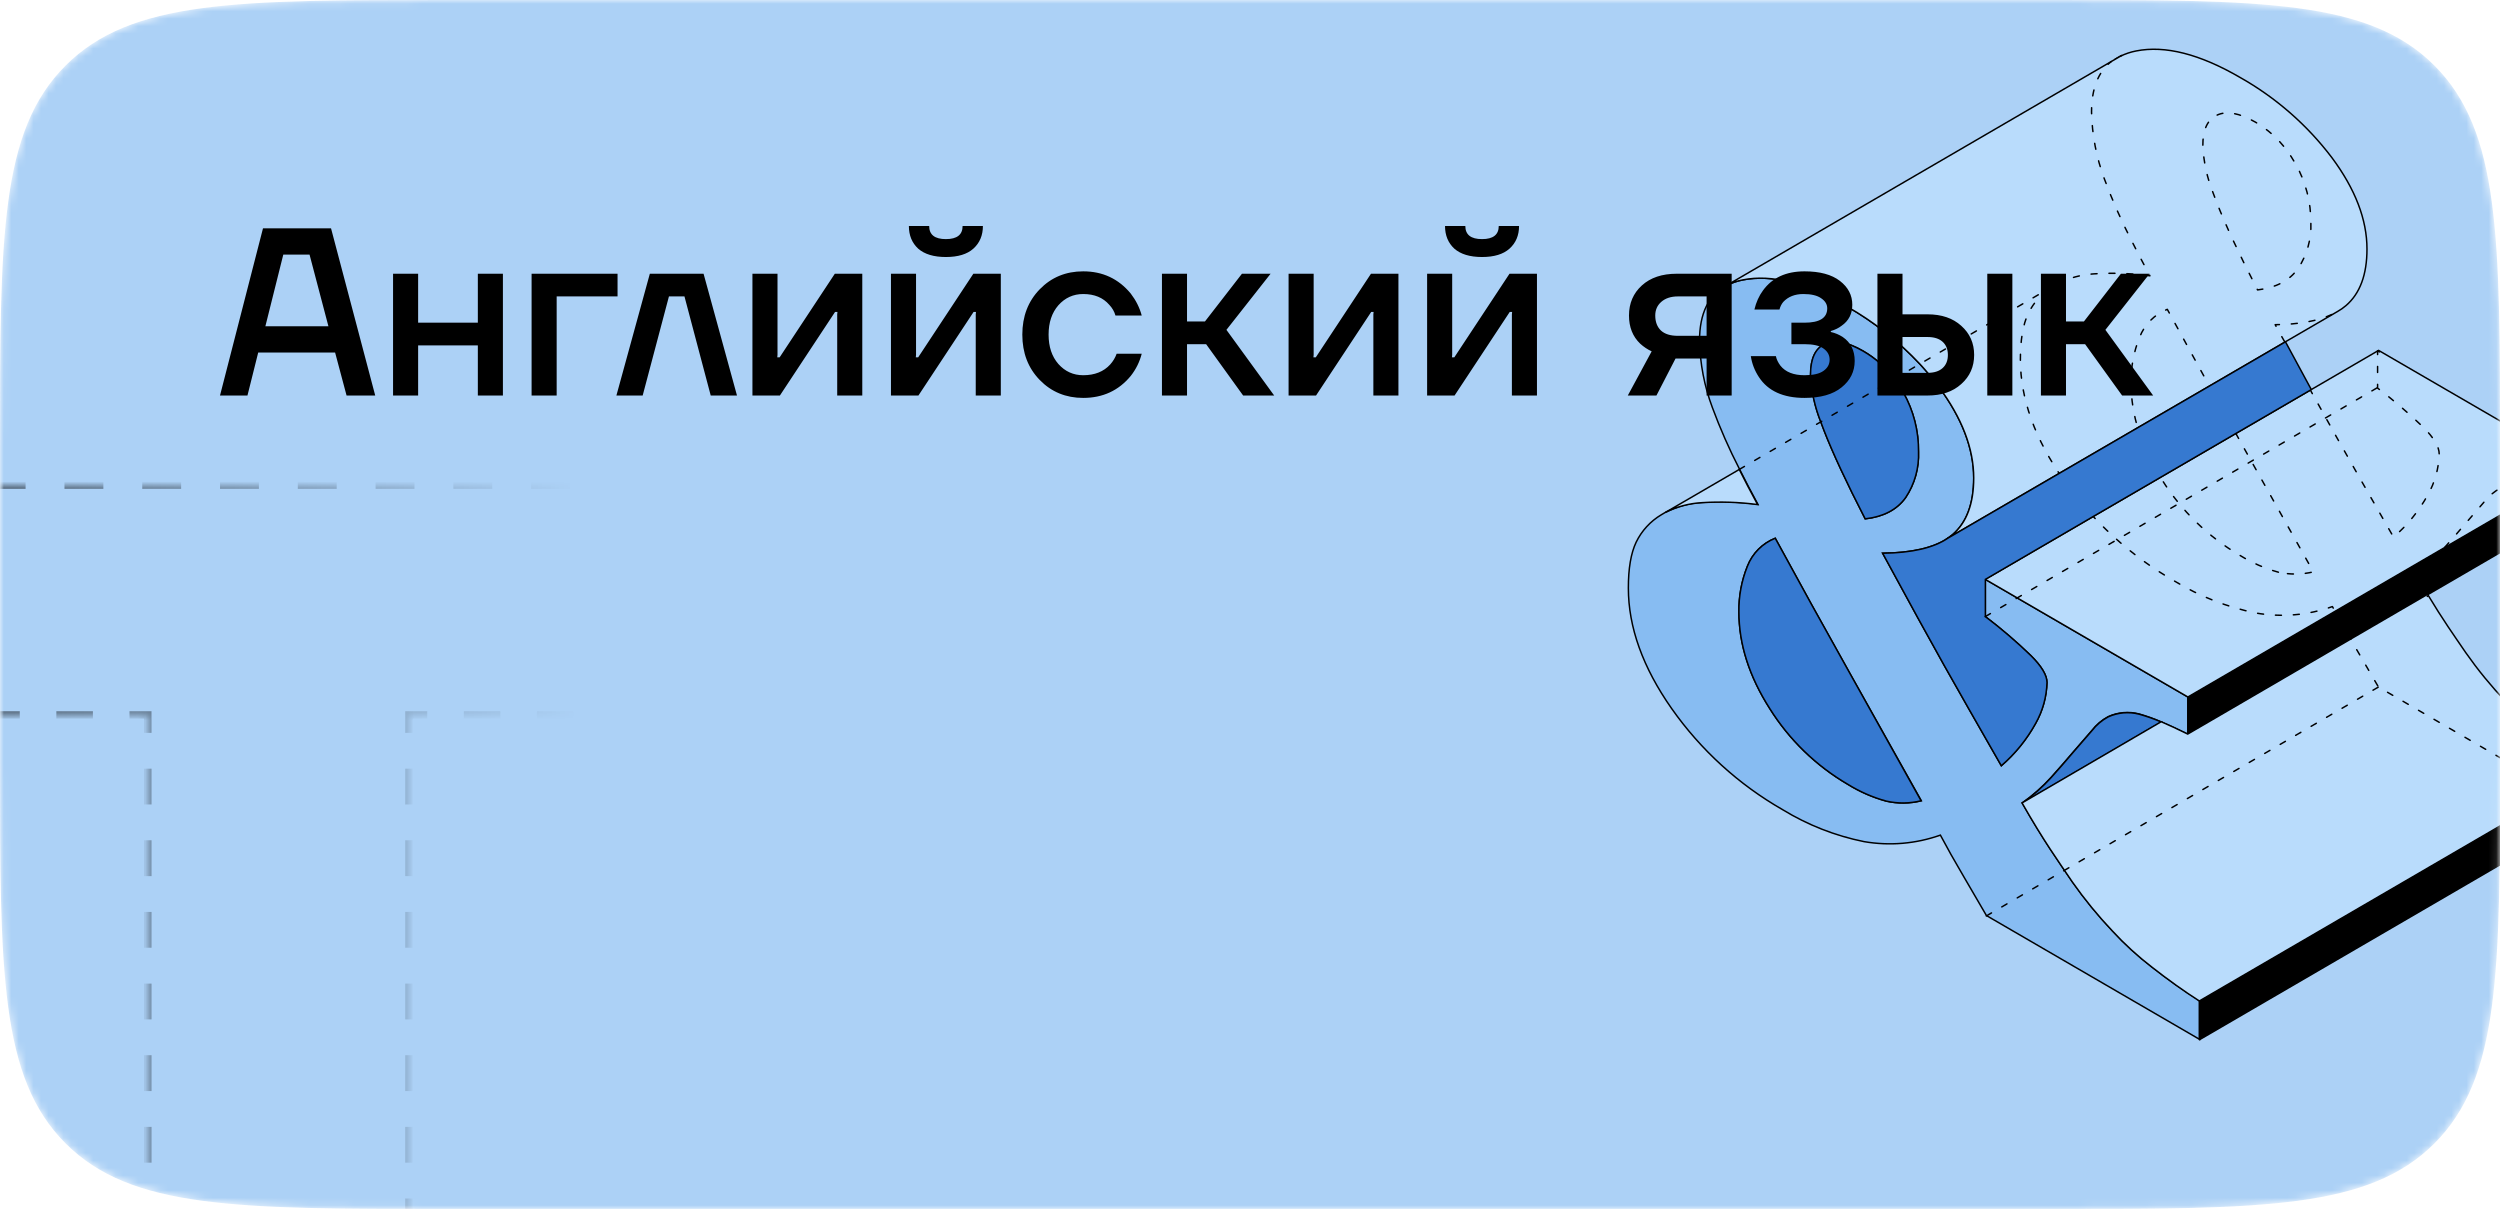 <svg width="335" height="162" viewBox="0 0 335 162" fill="none" xmlns="http://www.w3.org/2000/svg">
<mask id="mask0_274_313" style="mask-type:alpha" maskUnits="userSpaceOnUse" x="0" y="0" width="335" height="163">
<path d="M0 60C0 31.716 0 17.574 8.787 8.787C17.574 0 31.716 0 60 0H275C303.284 0 317.426 0 326.213 8.787C335 17.574 335 31.716 335 60V102C335 130.285 335 144.427 326.213 153.214C317.426 162 303.284 162 275 162H60C31.716 162 17.574 162 8.787 153.214C0 144.427 0 130.285 0 102V60Z" fill="#F89745"/>
</mask>
<g mask="url(#mask0_274_313)">
<path d="M0 60C0 31.716 0 17.574 8.787 8.787C17.574 0 31.716 0 60 0H275C303.284 0 317.426 0 326.213 8.787C335 17.574 335 31.716 335 60V102C335 130.285 335 144.427 326.213 153.214C317.426 162 303.284 162 275 162H60C31.716 162 17.574 162 8.787 153.214C0 144.427 0 130.285 0 102V60Z" fill="#ACD1F6"/>
<path d="M288.363 129.583C286.464 128.122 284.694 126.501 283.07 124.738C281.128 122.687 279.337 120.496 277.713 118.184C275.793 115.336 273.957 112.821 270.974 107.592C272.391 106.592 273.693 105.44 274.859 104.156C275.928 102.959 276.933 101.813 277.873 100.7C278.65 99.791 279.467 98.848 280.325 97.871C280.91 97.115 281.647 96.489 282.488 96.034C283.789 95.438 285.256 95.309 286.642 95.669C287.656 95.961 288.65 96.32 289.618 96.744C290.642 97.18 291.826 97.736 293.176 98.396V93.397L270.315 80.124L266.04 77.634V82.626C268.173 84.244 270.207 85.988 272.133 87.848C273.579 89.282 274.296 90.492 274.296 91.464C274.242 93.391 273.716 95.273 272.766 96.949C271.583 99.092 270.03 101.008 268.178 102.607C264.969 97.013 262.409 92.516 260.498 89.116C258.586 85.716 255.845 80.721 252.274 74.133C256.19 74.091 259.107 73.416 261.022 72.111C261.246 71.957 261.451 71.797 261.662 71.631C263.535 70.01 264.474 67.484 264.478 64.053C264.478 60.103 262.908 56.015 259.768 51.791C258.994 50.755 258.168 49.76 257.291 48.809C254.43 45.747 251.122 43.136 247.48 41.065C242.07 37.916 237.421 36.73 233.534 37.506C232.77 37.652 232.031 37.906 231.339 38.261C228.941 39.541 227.74 42.005 227.736 45.654C227.8 48.716 228.382 51.745 229.458 54.614C230.504 57.438 231.72 60.197 233.099 62.876C233.833 64.344 234.652 65.912 235.557 67.58C233.094 67.254 230.606 67.169 228.126 67.324C226.41 67.413 224.732 67.86 223.198 68.636L222.622 68.975C221.16 69.844 219.985 71.124 219.243 72.655C218.544 74.127 218.196 76.175 218.2 78.799C218.2 84.052 220.135 89.436 224.005 94.952C227.912 100.508 232.994 105.136 238.891 108.508C242.242 110.553 245.924 111.998 249.771 112.776C253.203 113.372 256.729 113.072 260.011 111.906C260.864 113.519 261.916 115.388 263.166 117.512C264.416 119.637 265.421 121.361 266.181 122.684L294.738 139.272V134.082C292.626 132.76 290.501 131.26 288.363 129.583ZM244.555 46.095C245.835 45.498 247.542 45.813 249.675 47.042C251.32 47.998 252.751 49.281 253.88 50.812C254.309 51.385 254.7 51.986 255.051 52.61C256.41 55.026 257.11 57.756 257.08 60.527C257.169 62.708 256.564 64.862 255.352 66.677C254.2 68.29 252.395 69.24 249.938 69.525C247.446 64.683 245.603 60.725 244.408 57.654C244.261 57.27 244.12 56.905 243.992 56.546C243.186 54.531 242.719 52.397 242.61 50.23C242.61 48.062 243.258 46.684 244.555 46.095ZM252.76 107.349C250.956 106.852 249.232 106.1 247.64 105.116C243.368 102.625 239.766 99.133 237.144 94.94C234.392 90.622 233.016 86.306 233.016 81.992C232.985 79.898 233.372 77.818 234.155 75.874C234.485 75.027 234.986 74.256 235.627 73.611C236.268 72.966 237.035 72.46 237.88 72.124C240.99 77.854 244.35 83.936 247.96 90.37L257.458 107.304C255.917 107.685 254.308 107.701 252.76 107.349Z" fill="#87BCF2" stroke="black" stroke-width="0.2" stroke-miterlimit="10"/>
<path d="M257.425 107.304C255.895 107.68 254.297 107.696 252.76 107.349C250.956 106.852 249.231 106.1 247.64 105.116C243.368 102.625 239.765 99.133 237.144 94.94C234.392 90.622 233.016 86.306 233.016 81.992C232.985 79.898 233.372 77.818 234.155 75.874C234.485 75.027 234.986 74.256 235.627 73.611C236.268 72.966 237.035 72.46 237.88 72.124C240.99 77.854 244.35 83.936 247.96 90.37L257.425 107.304Z" fill="#3679D0" stroke="black" stroke-width="0.2" stroke-miterlimit="10"/>
<path d="M257.08 60.527C257.169 62.708 256.564 64.862 255.352 66.677C254.2 68.29 252.395 69.24 249.937 69.525C247.446 64.683 245.602 60.725 244.408 57.654C244.261 57.27 244.12 56.905 243.992 56.546C243.186 54.531 242.718 52.397 242.609 50.23C242.609 48.062 243.249 46.684 244.529 46.095C245.809 45.506 247.516 45.822 249.649 47.042C251.303 47.995 252.743 49.278 253.88 50.812C254.309 51.385 254.7 51.986 255.051 52.61C256.41 55.026 257.109 57.756 257.08 60.527Z" fill="#3679D0" stroke="black" stroke-width="0.2" stroke-miterlimit="10"/>
<path d="M283.383 7.97L284.132 7.535C283.873 7.662 283.622 7.808 283.383 7.97Z" fill="black" stroke="black" stroke-width="0.2" stroke-linecap="round" stroke-linejoin="round"/>
<path d="M345.886 62.716V67.714L325.31 79.688L315.134 85.615L293.176 98.396V93.397L313.016 81.845L327.755 73.269V73.263L341.029 65.545L345.886 62.716Z" fill="black" stroke="black" stroke-width="0.2" stroke-linecap="round" stroke-linejoin="round"/>
<path d="M347.435 103.452V108.642L294.725 139.324V134.133L342.974 106.05L347.435 103.452Z" fill="black" stroke="black" stroke-width="0.2" stroke-linecap="round" stroke-linejoin="round"/>
<path d="M289.618 96.744L270.974 107.624C272.391 106.624 273.693 105.472 274.859 104.188C275.928 102.991 276.933 101.845 277.873 100.732C278.65 99.823 279.467 98.88 280.325 97.903C280.91 97.147 281.646 96.521 282.488 96.066C283.789 95.47 285.256 95.341 286.642 95.701C287.655 95.983 288.65 96.332 289.618 96.744Z" fill="#3679D0" stroke="black" stroke-width="0.2" stroke-miterlimit="10"/>
<path d="M347.434 103.452L342.954 106.05L294.705 134.133C292.598 132.776 290.477 131.26 288.343 129.583C286.445 128.122 284.674 126.501 283.05 124.738C281.108 122.687 279.318 120.496 277.694 118.184C275.774 115.336 273.937 112.821 270.955 107.592L289.598 96.712C290.622 97.148 291.806 97.704 293.156 98.364L315.114 85.564L325.29 79.637C327.364 83.087 328.849 85.16 330.41 87.452C332.039 89.779 333.841 91.98 335.799 94.037C337.421 95.804 339.191 97.427 341.092 98.888C343.217 100.578 345.331 102.1 347.434 103.452Z" fill="#B9DCFC" stroke="black" stroke-width="0.2" stroke-miterlimit="10"/>
<path d="M261.022 72.111L260.823 72.226" stroke="black" stroke-width="0.2" stroke-linecap="round" stroke-linejoin="round"/>
<path d="M345.886 62.716L341.028 65.545L327.754 73.263V73.269L313.015 81.845L293.175 93.397L270.315 80.124L266.02 77.634L280.555 69.173L289.604 63.906L299.703 58.031L309.713 52.201L318.73 46.953L345.886 62.716Z" fill="#B9DCFC" stroke="black" stroke-width="0.2" stroke-miterlimit="10"/>
<path d="M317.175 33.372C317.175 36.811 316.237 39.337 314.36 40.95C314.009 41.25 313.63 41.516 313.227 41.743L313.138 41.794L306.245 45.801L296.165 51.669L286.565 57.25L275.998 63.394L261.022 72.111C261.246 71.957 261.451 71.797 261.662 71.631C263.535 70.01 264.474 67.484 264.478 64.053C264.478 60.103 262.908 56.015 259.768 51.791C258.994 50.755 258.167 49.76 257.291 48.809C254.43 45.747 251.122 43.136 247.48 41.065C242.07 37.916 237.421 36.73 233.534 37.506C232.77 37.652 232.031 37.906 231.339 38.261L283.384 7.97L284.133 7.535C284.798 7.207 285.503 6.971 286.232 6.831C290.123 6.055 294.771 7.239 300.178 10.383C304.964 13.084 309.146 16.736 312.466 21.116C315.606 25.336 317.175 29.421 317.175 33.372Z" fill="#B9DCFC" stroke="black" stroke-width="0.2" stroke-miterlimit="10"/>
<path d="M284.318 7.426L284.132 7.535" stroke="black" stroke-width="0.2" stroke-linecap="round" stroke-linejoin="round"/>
<path d="M235.518 67.612C233.056 67.286 230.567 67.201 228.088 67.356C226.372 67.445 224.693 67.892 223.16 68.668L233.061 62.908C233.795 64.376 234.614 65.944 235.518 67.612Z" fill="#B9DCFC" stroke="black" stroke-width="0.2" stroke-miterlimit="10"/>
<path d="M347.262 103.452V108.648L318.712 92.06C317.931 90.737 316.926 89.012 315.698 86.882C314.469 84.753 313.417 82.887 312.542 81.282C309.261 82.449 305.733 82.747 302.302 82.146C298.456 81.367 294.774 79.925 291.422 77.884C285.527 74.511 280.445 69.883 276.536 64.329C272.666 58.803 270.731 53.419 270.731 48.175C270.731 45.551 271.079 43.501 271.774 42.025C272.518 40.496 273.693 39.219 275.154 38.351L275.73 38.012C277.263 37.234 278.941 36.785 280.658 36.693C283.137 36.54 285.626 36.628 288.088 36.956C287.188 35.288 286.369 33.72 285.63 32.252C284.251 29.571 283.035 26.81 281.989 23.983C280.916 21.114 280.334 18.085 280.267 15.023C280.267 11.881 281.15 9.628 282.91 8.245M345.746 62.818V67.746C344.414 67.102 343.241 66.56 342.226 66.121H342.187C341.221 65.694 340.226 65.334 339.211 65.045C337.826 64.679 336.357 64.808 335.058 65.41C334.218 65.864 333.481 66.487 332.894 67.241C332.041 68.222 331.224 69.167 330.443 70.076C329.5 71.185 328.495 72.337 327.429 73.532C326.263 74.816 324.96 75.968 323.544 76.968C324.184 78.063 324.741 79.036 325.272 79.919M306.155 45.813C305.746 45.052 305.278 44.316 304.875 43.509C308.075 43.471 310.597 43.01 312.453 42.146M318.853 47.157L318.597 47.004V52.002C320.73 53.622 322.766 55.366 324.696 57.225C326.138 58.658 326.857 59.864 326.853 60.841C326.798 62.766 326.274 64.65 325.323 66.325C324.14 68.466 322.586 70.38 320.734 71.977C317.53 66.392 314.97 61.897 313.054 58.492C312.27 57.109 311.352 55.462 310.302 53.551L309.662 52.405M297.099 15.42C298.379 14.825 300.088 15.145 302.219 16.361C303.86 17.319 305.289 18.602 306.418 20.13C306.846 20.704 307.237 21.305 307.589 21.929C308.962 24.342 309.674 27.075 309.656 29.852C309.744 32.033 309.139 34.186 307.928 36.002C306.776 37.611 304.971 38.56 302.514 38.85C300.018 34.008 298.172 30.048 296.978 26.972C296.83 26.594 296.69 26.229 296.562 25.865C295.755 23.852 295.289 21.72 295.179 19.554C295.162 17.387 295.802 16.009 297.099 15.42ZM305.304 76.674C303.5 76.176 301.776 75.424 300.184 74.44C295.912 71.95 292.31 68.458 289.688 64.265C286.936 59.938 285.56 55.622 285.56 51.317C285.528 49.22 285.918 47.137 286.706 45.193C287.032 44.346 287.531 43.576 288.17 42.932C288.809 42.288 289.574 41.783 290.418 41.449C293.528 47.17 296.888 53.252 300.498 59.695L309.995 76.629C308.455 77.003 306.85 77.018 305.304 76.674Z" stroke="black" stroke-width="0.2" stroke-linecap="round" stroke-linejoin="round" stroke-dasharray="0.8 1.6"/>
<path d="M309.714 52.201L299.704 58.025L289.605 63.906L280.555 69.173L266.04 77.634V82.626C268.173 84.244 270.207 85.988 272.133 87.848C273.579 89.282 274.296 90.492 274.296 91.464C274.241 93.39 273.716 95.273 272.766 96.949C271.583 99.092 270.03 101.008 268.177 102.607C264.969 97.013 262.409 92.516 260.497 89.116C258.586 85.716 255.845 80.721 252.273 74.133C256.19 74.091 259.106 73.416 261.022 72.111L276.005 63.394L286.571 57.25L296.171 51.669L306.251 45.801C307.522 48.169 308.677 50.302 309.714 52.201Z" fill="#3679D0" stroke="black" stroke-width="0.2" stroke-miterlimit="10"/>
<path d="M266.168 122.735L318.712 92.06" stroke="black" stroke-width="0.2" stroke-linecap="round" stroke-linejoin="round" stroke-dasharray="0.8 1.6"/>
<path d="M266.02 82.626L318.564 51.951" stroke="black" stroke-width="0.2" stroke-linecap="round" stroke-linejoin="round" stroke-dasharray="0.8 1.6"/>
<path d="M233.061 62.908L275.096 38.351" stroke="black" stroke-width="0.2" stroke-linecap="round" stroke-linejoin="round" stroke-dasharray="0.8 1.6"/>
<mask id="path-21-inside-1_274_313" fill="white">
<path d="M-9.6 95.8V65H84.2V95.8H54.8V163H19.8V95.8H-9.6Z"/>
</mask>
<path d="M-9.6 95.8H-9.85V96.05H-9.6V95.8ZM-9.6 65V64.75H-9.85V65H-9.6ZM84.2 65H84.45V64.75H84.2V65ZM84.2 95.8V96.05H84.45V95.8H84.2ZM54.8 95.8V95.55H54.55V95.8H54.8ZM54.8 163V163.25H55.05V163H54.8ZM19.8 163H19.55V163.25H19.8V163ZM19.8 95.8H20.05V95.55H19.8V95.8ZM-9.35 95.8V93.234H-9.85V95.8H-9.35ZM-9.35 88.1V82.967H-9.85V88.1H-9.35ZM-9.35 77.834V72.7H-9.85V77.834H-9.35ZM-9.35 67.567V65H-9.85V67.567H-9.35ZM-9.6 65.25H-6.994V64.75H-9.6V65.25ZM-1.783 65.25H3.428V64.75H-1.783V65.25ZM8.639 65.25H13.85V64.75H8.639V65.25ZM19.061 65.25H24.272V64.75H19.061V65.25ZM29.483 65.25H34.694V64.75H29.483V65.25ZM39.906 65.25H45.117V64.75H39.906V65.25ZM50.328 65.25H55.539V64.75H50.328V65.25ZM60.75 65.25H65.961V64.75H60.75V65.25ZM71.172 65.25H76.383V64.75H71.172V65.25ZM81.594 65.25H84.2V64.75H81.594V65.25ZM83.95 65V67.567H84.45V65H83.95ZM83.95 72.7V77.834H84.45V72.7H83.95ZM83.95 82.967V88.1H84.45V82.967H83.95ZM83.95 93.234V95.8H84.45V93.234H83.95ZM84.2 95.55H81.75V96.05H84.2V95.55ZM76.85 95.55H71.95V96.05H76.85V95.55ZM67.05 95.55H62.15V96.05H67.05V95.55ZM57.25 95.55H54.8V96.05H57.25V95.55ZM54.55 95.8V98.2H55.05V95.8H54.55ZM54.55 103V107.8H55.05V103H54.55ZM54.55 112.6V117.4H55.05V112.6H54.55ZM54.55 122.2V127H55.05V122.2H54.55ZM54.55 131.8V136.6H55.05V131.8H54.55ZM54.55 141.4V146.2H55.05V141.4H54.55ZM54.55 151V155.8H55.05V151H54.55ZM54.55 160.6V163H55.05V160.6H54.55ZM54.8 162.75H52.612V163.25H54.8V162.75ZM48.237 162.75H43.862V163.25H48.237V162.75ZM39.487 162.75H35.112V163.25H39.487V162.75ZM30.738 162.75H26.363V163.25H30.738V162.75ZM21.988 162.75H19.8V163.25H21.988V162.75ZM20.05 163V160.6H19.55V163H20.05ZM20.05 155.8V151H19.55V155.8H20.05ZM20.05 146.2V141.4H19.55V146.2H20.05ZM20.05 136.6V131.8H19.55V136.6H20.05ZM20.05 127V122.2H19.55V127H20.05ZM20.05 117.4V112.6H19.55V117.4H20.05ZM20.05 107.8V103H19.55V107.8H20.05ZM20.05 98.2V95.8H19.55V98.2H20.05ZM19.8 95.55H17.35V96.05H19.8V95.55ZM12.45 95.55H7.55V96.05H12.45V95.55ZM2.65 95.55H-2.25V96.05H2.65V95.55ZM-7.15 95.55H-9.6V96.05H-7.15V95.55ZM-9.6 95.8H-10.1V96.3H-9.6V95.8ZM-9.6 65V64.5H-10.1V65H-9.6ZM84.2 65H84.7V64.5H84.2V65ZM84.2 95.8V96.3H84.7V95.8H84.2ZM54.8 95.8V95.3H54.3V95.8H54.8ZM54.8 163V163.5H55.3V163H54.8ZM19.8 163H19.3V163.5H19.8V163ZM19.8 95.8H20.3V95.3H19.8V95.8ZM-9.1 95.8V93.234H-10.1V95.8H-9.1ZM-9.1 88.1V82.967H-10.1V88.1H-9.1ZM-9.1 77.834V72.7H-10.1V77.834H-9.1ZM-9.1 67.567V65H-10.1V67.567H-9.1ZM-9.6 65.5H-6.994V64.5H-9.6V65.5ZM-1.783 65.5H3.428V64.5H-1.783V65.5ZM8.639 65.5H13.85V64.5H8.639V65.5ZM19.061 65.5H24.272V64.5H19.061V65.5ZM29.483 65.5H34.694V64.5H29.483V65.5ZM39.906 65.5H45.117V64.5H39.906V65.5ZM50.328 65.5H55.539V64.5H50.328V65.5ZM60.75 65.5H65.961V64.5H60.75V65.5ZM71.172 65.5H76.383V64.5H71.172V65.5ZM81.594 65.5H84.2V64.5H81.594V65.5ZM83.7 65V67.567H84.7V65H83.7ZM83.7 72.7V77.834H84.7V72.7H83.7ZM83.7 82.967V88.1H84.7V82.967H83.7ZM83.7 93.234V95.8H84.7V93.234H83.7ZM84.2 95.3H81.75V96.3H84.2V95.3ZM76.85 95.3H71.95V96.3H76.85V95.3ZM67.05 95.3H62.15V96.3H67.05V95.3ZM57.25 95.3H54.8V96.3H57.25V95.3ZM54.3 95.8V98.2H55.3V95.8H54.3ZM54.3 103V107.8H55.3V103H54.3ZM54.3 112.6V117.4H55.3V112.6H54.3ZM54.3 122.2V127H55.3V122.2H54.3ZM54.3 131.8V136.6H55.3V131.8H54.3ZM54.3 141.4V146.2H55.3V141.4H54.3ZM54.3 151V155.8H55.3V151H54.3ZM54.3 160.6V163H55.3V160.6H54.3ZM54.8 162.5H52.612V163.5H54.8V162.5ZM48.237 162.5H43.862V163.5H48.237V162.5ZM39.487 162.5H35.112V163.5H39.487V162.5ZM30.738 162.5H26.363V163.5H30.738V162.5ZM21.988 162.5H19.8V163.5H21.988V162.5ZM20.3 163V160.6H19.3V163H20.3ZM20.3 155.8V151H19.3V155.8H20.3ZM20.3 146.2V141.4H19.3V146.2H20.3ZM20.3 136.6V131.8H19.3V136.6H20.3ZM20.3 127V122.2H19.3V127H20.3ZM20.3 117.4V112.6H19.3V117.4H20.3ZM20.3 107.8V103H19.3V107.8H20.3ZM20.3 98.2V95.8H19.3V98.2H20.3ZM19.8 95.3H17.35V96.3H19.8V95.3ZM12.45 95.3H7.55V96.3H12.45V95.3ZM2.65 95.3H-2.25V96.3H2.65V95.3ZM-7.15 95.3H-9.6V96.3H-7.15V95.3Z" fill="url(#paint0_linear_274_313)" fill-opacity="0.6" mask="url(#path-21-inside-1_274_313)"/>
<path d="M29.48 53L35.24 30.6H44.36L50.28 53H46.44L44.904 47.24H34.6L33.16 53H29.48ZM35.56 43.72H44.008L41.48 34.12H37.96L35.56 43.72ZM52.67 53V36.68H56.03V43.24H64.03V36.68H67.39V53H64.03V46.28H56.03V53H52.67ZM71.233 53V36.68H82.752V39.72H74.593V53H71.233ZM82.597 53L87.078 36.68H94.278L98.757 53H95.237L91.718 39.72H89.638L86.118 53H82.597ZM100.826 53V36.68H104.186V47.56L104.154 47.88H104.474L111.866 36.68H115.546V53H112.186V42.12L112.218 41.8H111.898L104.506 53H100.826ZM119.389 53V36.68H122.749V47.56L122.717 47.88H123.037L130.429 36.68H134.109V53H130.749V42.12L130.781 41.8H130.461L123.069 53H119.389ZM121.789 30.28H124.509C124.509 31.454 125.255 32.04 126.749 32.04C128.242 32.04 128.989 31.454 128.989 30.28H131.709C131.709 31.539 131.282 32.552 130.429 33.32C129.597 34.067 128.37 34.44 126.749 34.44C125.127 34.44 123.89 34.067 123.037 33.32C122.205 32.552 121.789 31.539 121.789 30.28ZM139.327 50.92C137.77 49.32 136.991 47.294 136.991 44.84C136.991 42.387 137.77 40.36 139.327 38.76C140.885 37.16 142.826 36.36 145.151 36.36C147.754 36.36 149.877 37.352 151.519 39.336C152.223 40.254 152.714 41.235 152.991 42.28H149.471C149.322 41.747 149.045 41.267 148.639 40.84C147.807 39.88 146.645 39.4 145.151 39.4C143.829 39.4 142.719 39.902 141.823 40.904C140.949 41.907 140.511 43.219 140.511 44.84C140.511 46.462 140.949 47.774 141.823 48.776C142.719 49.779 143.829 50.28 145.151 50.28C146.687 50.28 147.893 49.8 148.767 48.84C149.151 48.414 149.439 47.934 149.631 47.4H152.991C152.714 48.488 152.223 49.48 151.519 50.376C149.898 52.339 147.775 53.32 145.151 53.32C142.826 53.32 140.885 52.52 139.327 50.92ZM155.701 53V36.68H159.061V43.08H161.461L166.421 36.68H170.261L164.341 44.2L170.741 53H166.581L161.621 46.12H159.061V53H155.701ZM172.67 53V36.68H176.03V47.56L175.998 47.88H176.318L183.71 36.68H187.39V53H184.03V42.12L184.062 41.8H183.742L176.35 53H172.67ZM191.233 53V36.68H194.593V47.56L194.561 47.88H194.881L202.273 36.68H205.953V53H202.593V42.12L202.625 41.8H202.305L194.913 53H191.233ZM193.633 30.28H196.353C196.353 31.454 197.099 32.04 198.593 32.04C200.086 32.04 200.833 31.454 200.833 30.28H203.553C203.553 31.539 203.126 32.552 202.273 33.32C201.441 34.067 200.214 34.44 198.593 34.44C196.971 34.44 195.734 34.067 194.881 33.32C194.049 32.552 193.633 31.539 193.633 30.28ZM218.124 53L221.324 47.08C220.769 46.824 220.257 46.483 219.788 46.056C218.785 45.096 218.284 43.838 218.284 42.28C218.284 40.638 218.86 39.294 220.012 38.248C221.164 37.203 222.721 36.68 224.684 36.68H232.044V53H228.684V48.04H224.524L221.964 53H218.124ZM221.804 42.28C221.804 43.134 222.06 43.806 222.572 44.296C223.084 44.766 223.841 45 224.844 45H228.684V39.72H224.844C223.905 39.72 223.158 39.966 222.604 40.456C222.07 40.926 221.804 41.534 221.804 42.28ZM234.609 47.72H237.969C238.054 48.147 238.257 48.574 238.577 49C239.259 49.854 240.337 50.28 241.809 50.28C242.961 50.28 243.803 50.088 244.337 49.704C244.891 49.32 245.169 48.819 245.169 48.2C245.169 47.582 244.891 47.08 244.337 46.696C243.803 46.312 242.961 46.12 241.809 46.12H240.049V43.24H241.809C243.835 43.24 244.849 42.6 244.849 41.32C244.849 40.787 244.582 40.339 244.049 39.976C243.515 39.592 242.715 39.4 241.649 39.4C240.518 39.4 239.622 39.752 238.961 40.456C238.726 40.734 238.555 41.075 238.449 41.48H235.089C235.323 40.499 235.707 39.646 236.241 38.92C237.478 37.214 239.334 36.36 241.809 36.36C243.857 36.36 245.435 36.787 246.545 37.64C247.654 38.494 248.209 39.56 248.209 40.84C248.209 42.056 247.729 42.995 246.769 43.656C246.385 43.955 245.905 44.19 245.329 44.36V44.488C245.905 44.616 246.438 44.84 246.929 45.16C247.995 45.886 248.529 46.952 248.529 48.36C248.529 49.79 247.942 50.974 246.769 51.912C245.617 52.851 243.963 53.32 241.809 53.32C238.95 53.32 236.913 52.392 235.697 50.536C235.121 49.662 234.758 48.723 234.609 47.72ZM266.296 53V36.68H269.656V53H266.296ZM251.576 53V36.68H254.936V42.12H258.296C260.174 42.12 261.678 42.632 262.808 43.656C263.96 44.68 264.536 45.982 264.536 47.56C264.536 49.139 263.96 50.44 262.808 51.464C261.678 52.488 260.174 53 258.296 53H251.576ZM254.936 49.96H258.296C259.171 49.96 259.843 49.747 260.312 49.32C260.782 48.894 261.016 48.307 261.016 47.56C261.016 46.814 260.782 46.227 260.312 45.8C259.843 45.374 259.171 45.16 258.296 45.16H254.936V49.96ZM273.483 53V36.68H276.843V43.08H279.243L284.203 36.68H288.043L282.123 44.2L288.523 53H284.363L279.403 46.12H276.843V53H273.483Z" fill="black"/>
</g>
<defs>
<linearGradient id="paint0_linear_274_313" x1="-11" y1="121.321" x2="86.004" y2="121.011" gradientUnits="userSpaceOnUse">
<stop/>
<stop offset="0.915" stop-opacity="0"/>
</linearGradient>
</defs>
</svg>
